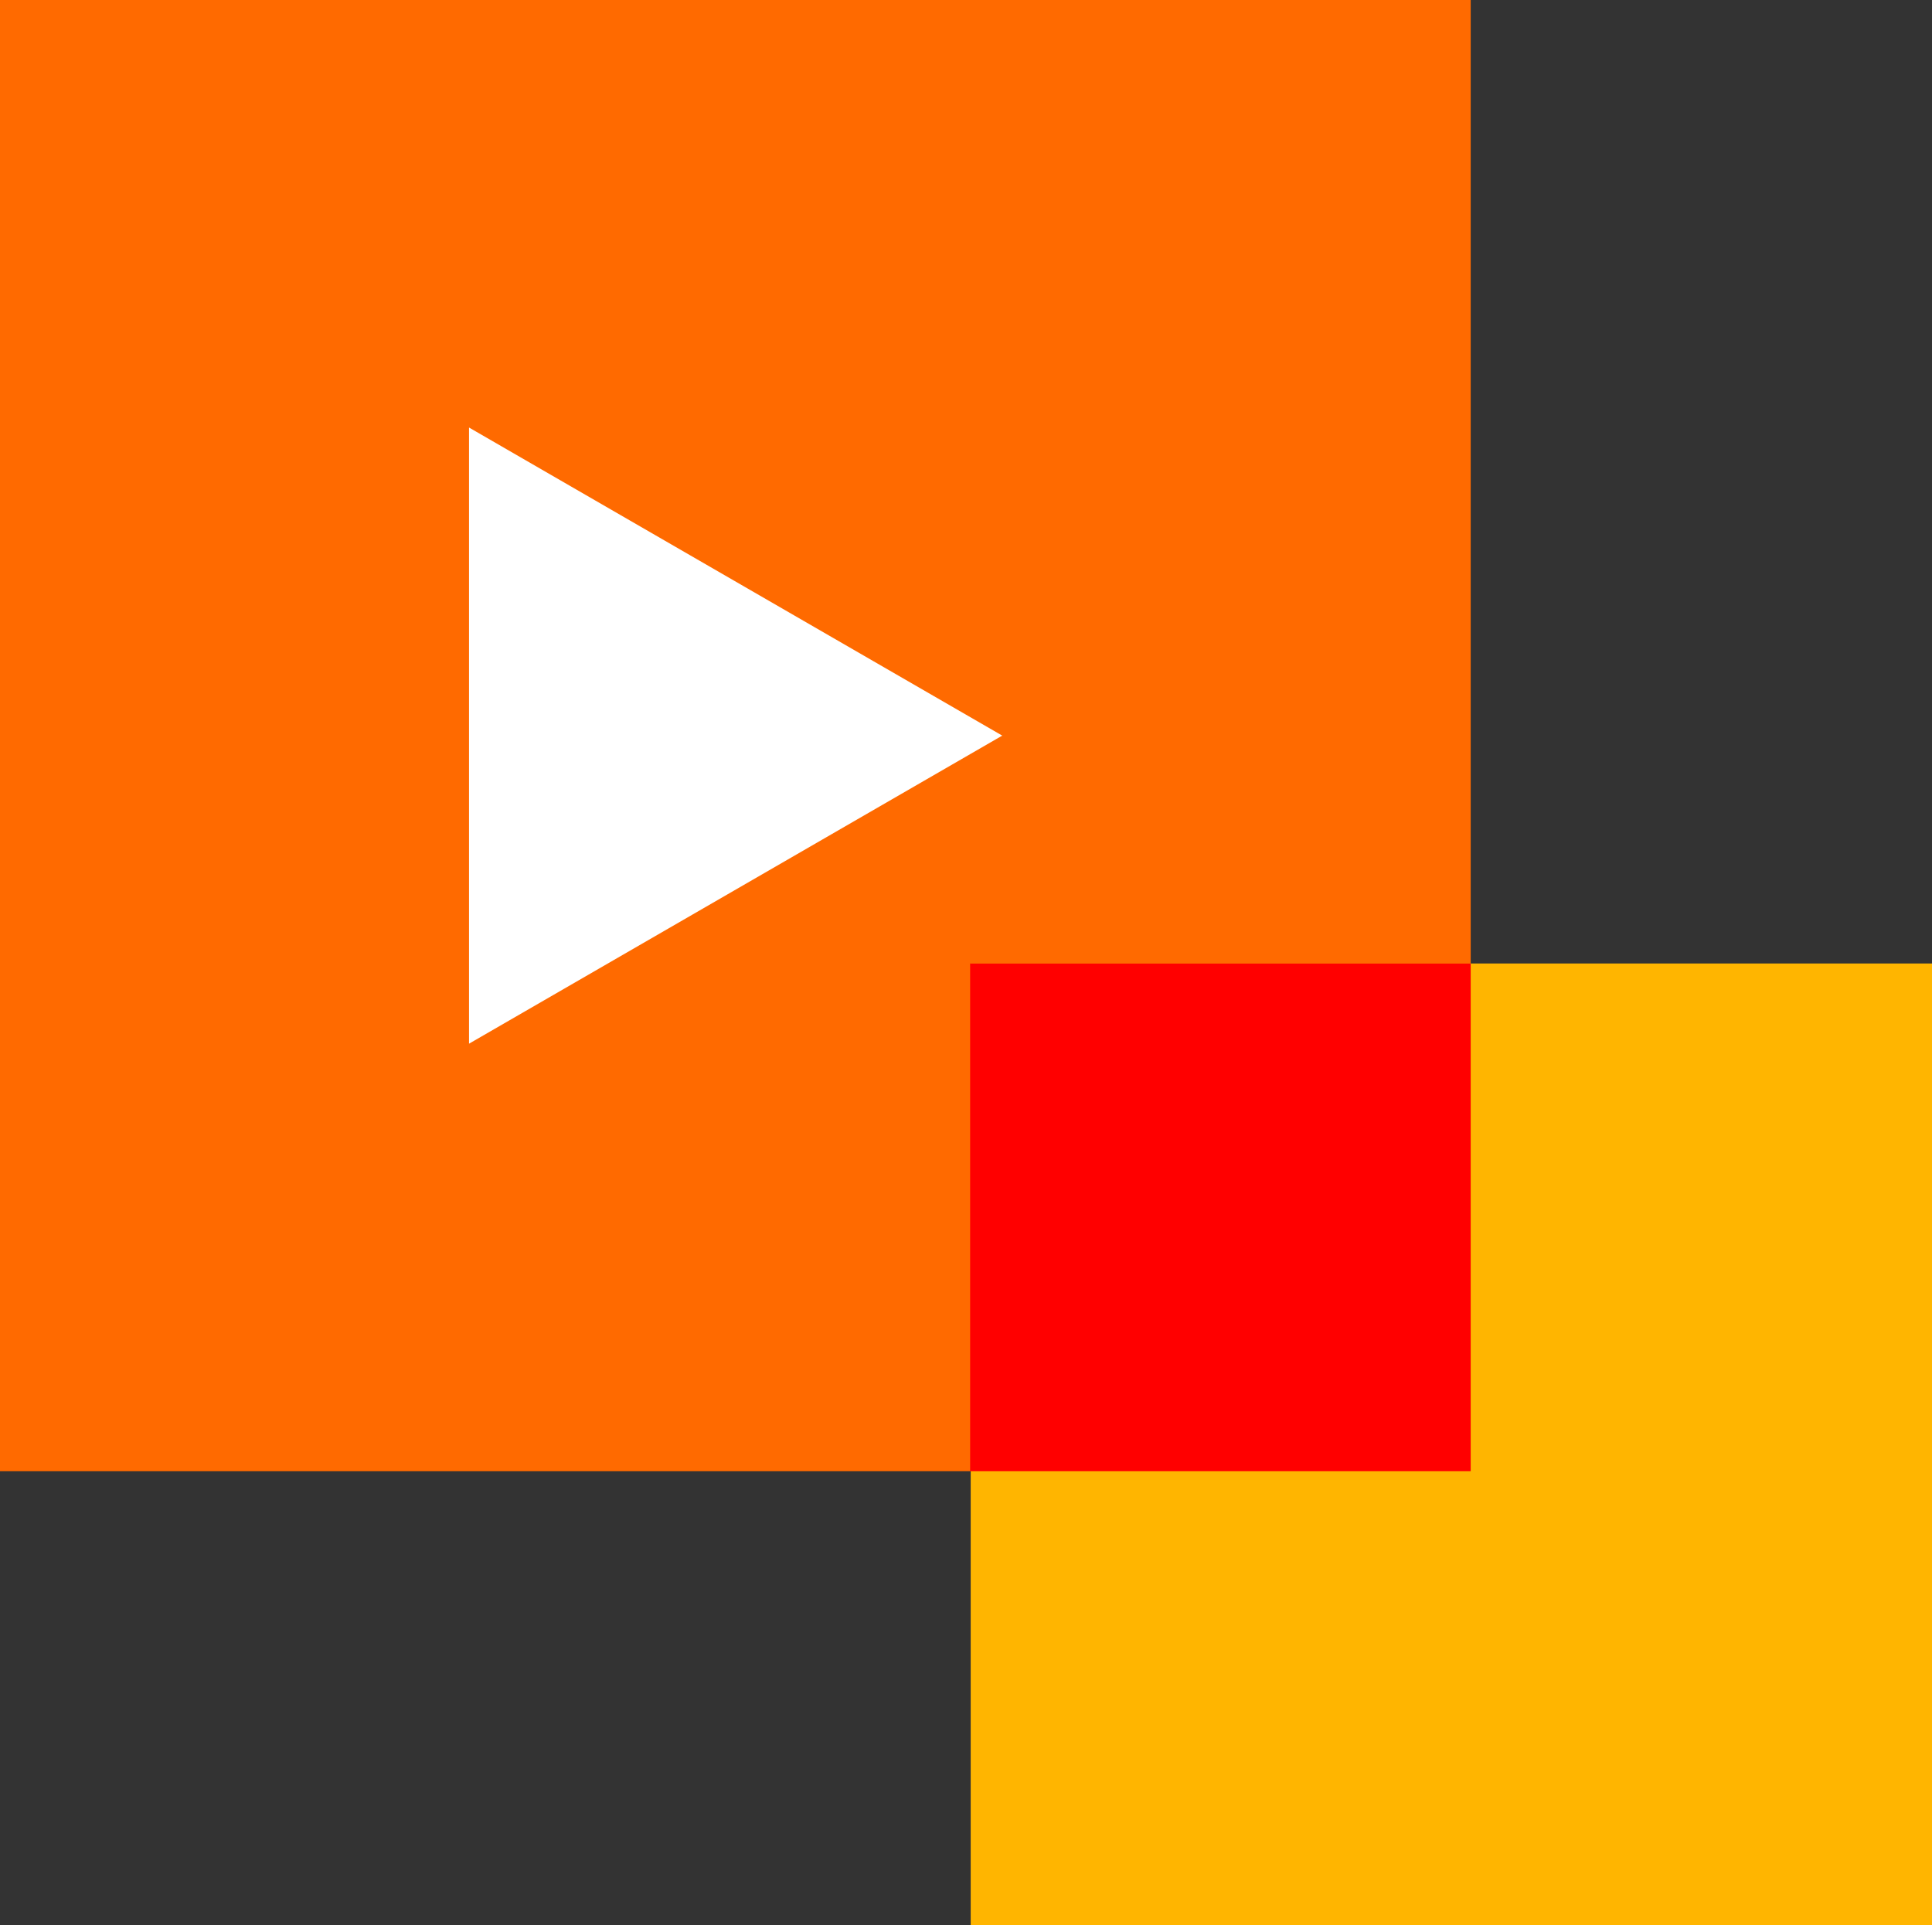 <svg viewBox="0 0 34.93 34.81" xmlns="http://www.w3.org/2000/svg"><rect x="0" y="0" width="34.93" height="34.81" fill="#333333" stroke="none"/><path d="m0 0h26.59v26.6h-26.59z" fill="#ff6a00"/><path d="m18.12 13.3-9.64-5.57v11.14z" fill="#fff"/><path d="m17.55 17.42h17.39v17.39h-17.39z" fill="#ffb500"/><path d="m17.54 17.42h9.05v9.18h-9.05z" fill="#f00"/></svg>
